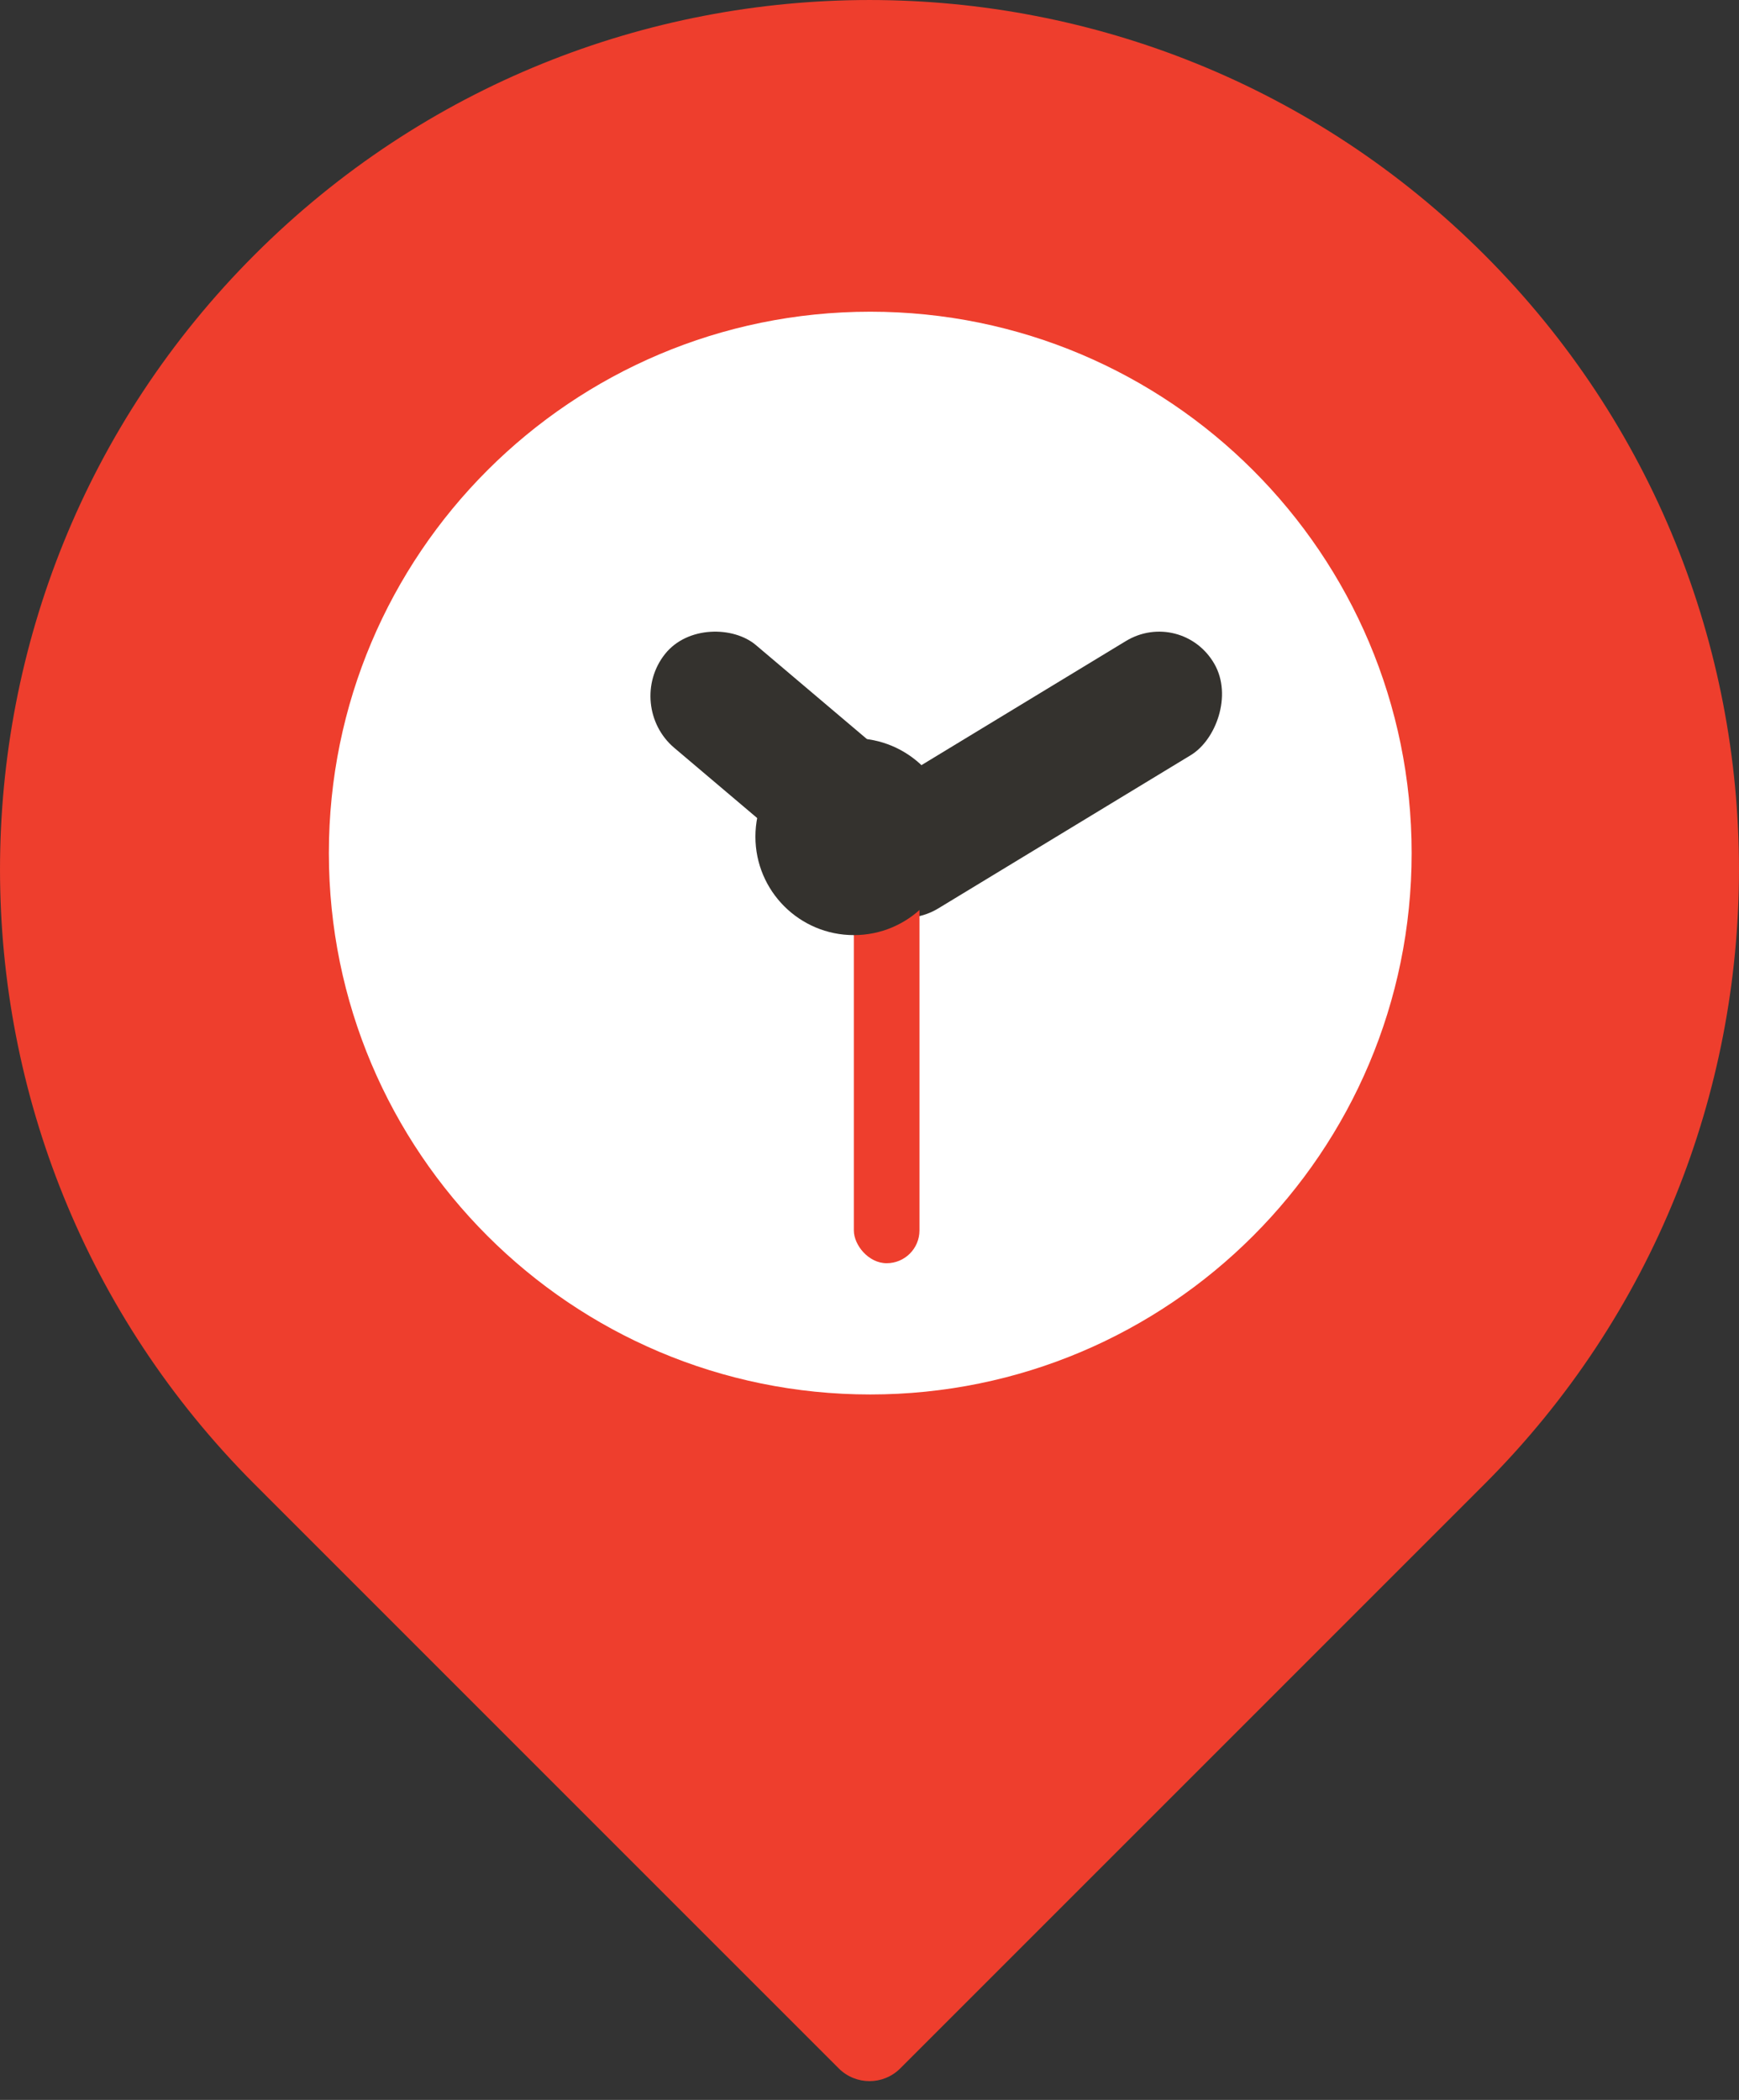 <svg width="53" height="64" viewBox="0 0 53 64" fill="none" xmlns="http://www.w3.org/2000/svg">
<rect x="0" y="0" width="53" height="64" fill="#333333" stroke="none"/>
<path d="M7.762 45.238C-2.587 34.889 -2.587 18.111 7.762 7.762C18.111 -2.587 34.889 -2.587 45.238 7.762C55.587 18.111 55.587 34.889 45.238 45.238L27.437 63.04C26.919 63.557 26.081 63.557 25.563 63.04L7.762 45.238Z" fill="#EE3E2D"/>
<path d="M26.523 9.5C35.636 9.5 43.023 16.887 43.023 26C43.023 35.113 35.636 42.5 26.523 42.5C17.411 42.5 10.023 35.113 10.023 26C10.023 16.887 17.411 9.5 26.523 9.5Z" fill="white"/>
<rect width="4" height="10" rx="2" transform="matrix(0.622 -0.783 0.763 0.646 19.023 21.5)" fill="#34322E"/>
<rect width="4" height="13" rx="2" transform="matrix(0.495 0.869 -0.855 0.519 36.023 18.5)" fill="#34322E"/>
<rect x="26.023" y="25.5" width="2" height="13" rx="1" fill="#EE3E2D"/>
<path d="M29.023 25.5C29.023 27.157 27.68 28.5 26.023 28.5C24.366 28.5 23.023 27.157 23.023 25.5C23.023 23.843 24.366 22.5 26.023 22.5C27.68 22.5 29.023 23.843 29.023 25.5Z" fill="#34322E"/>
</svg>
